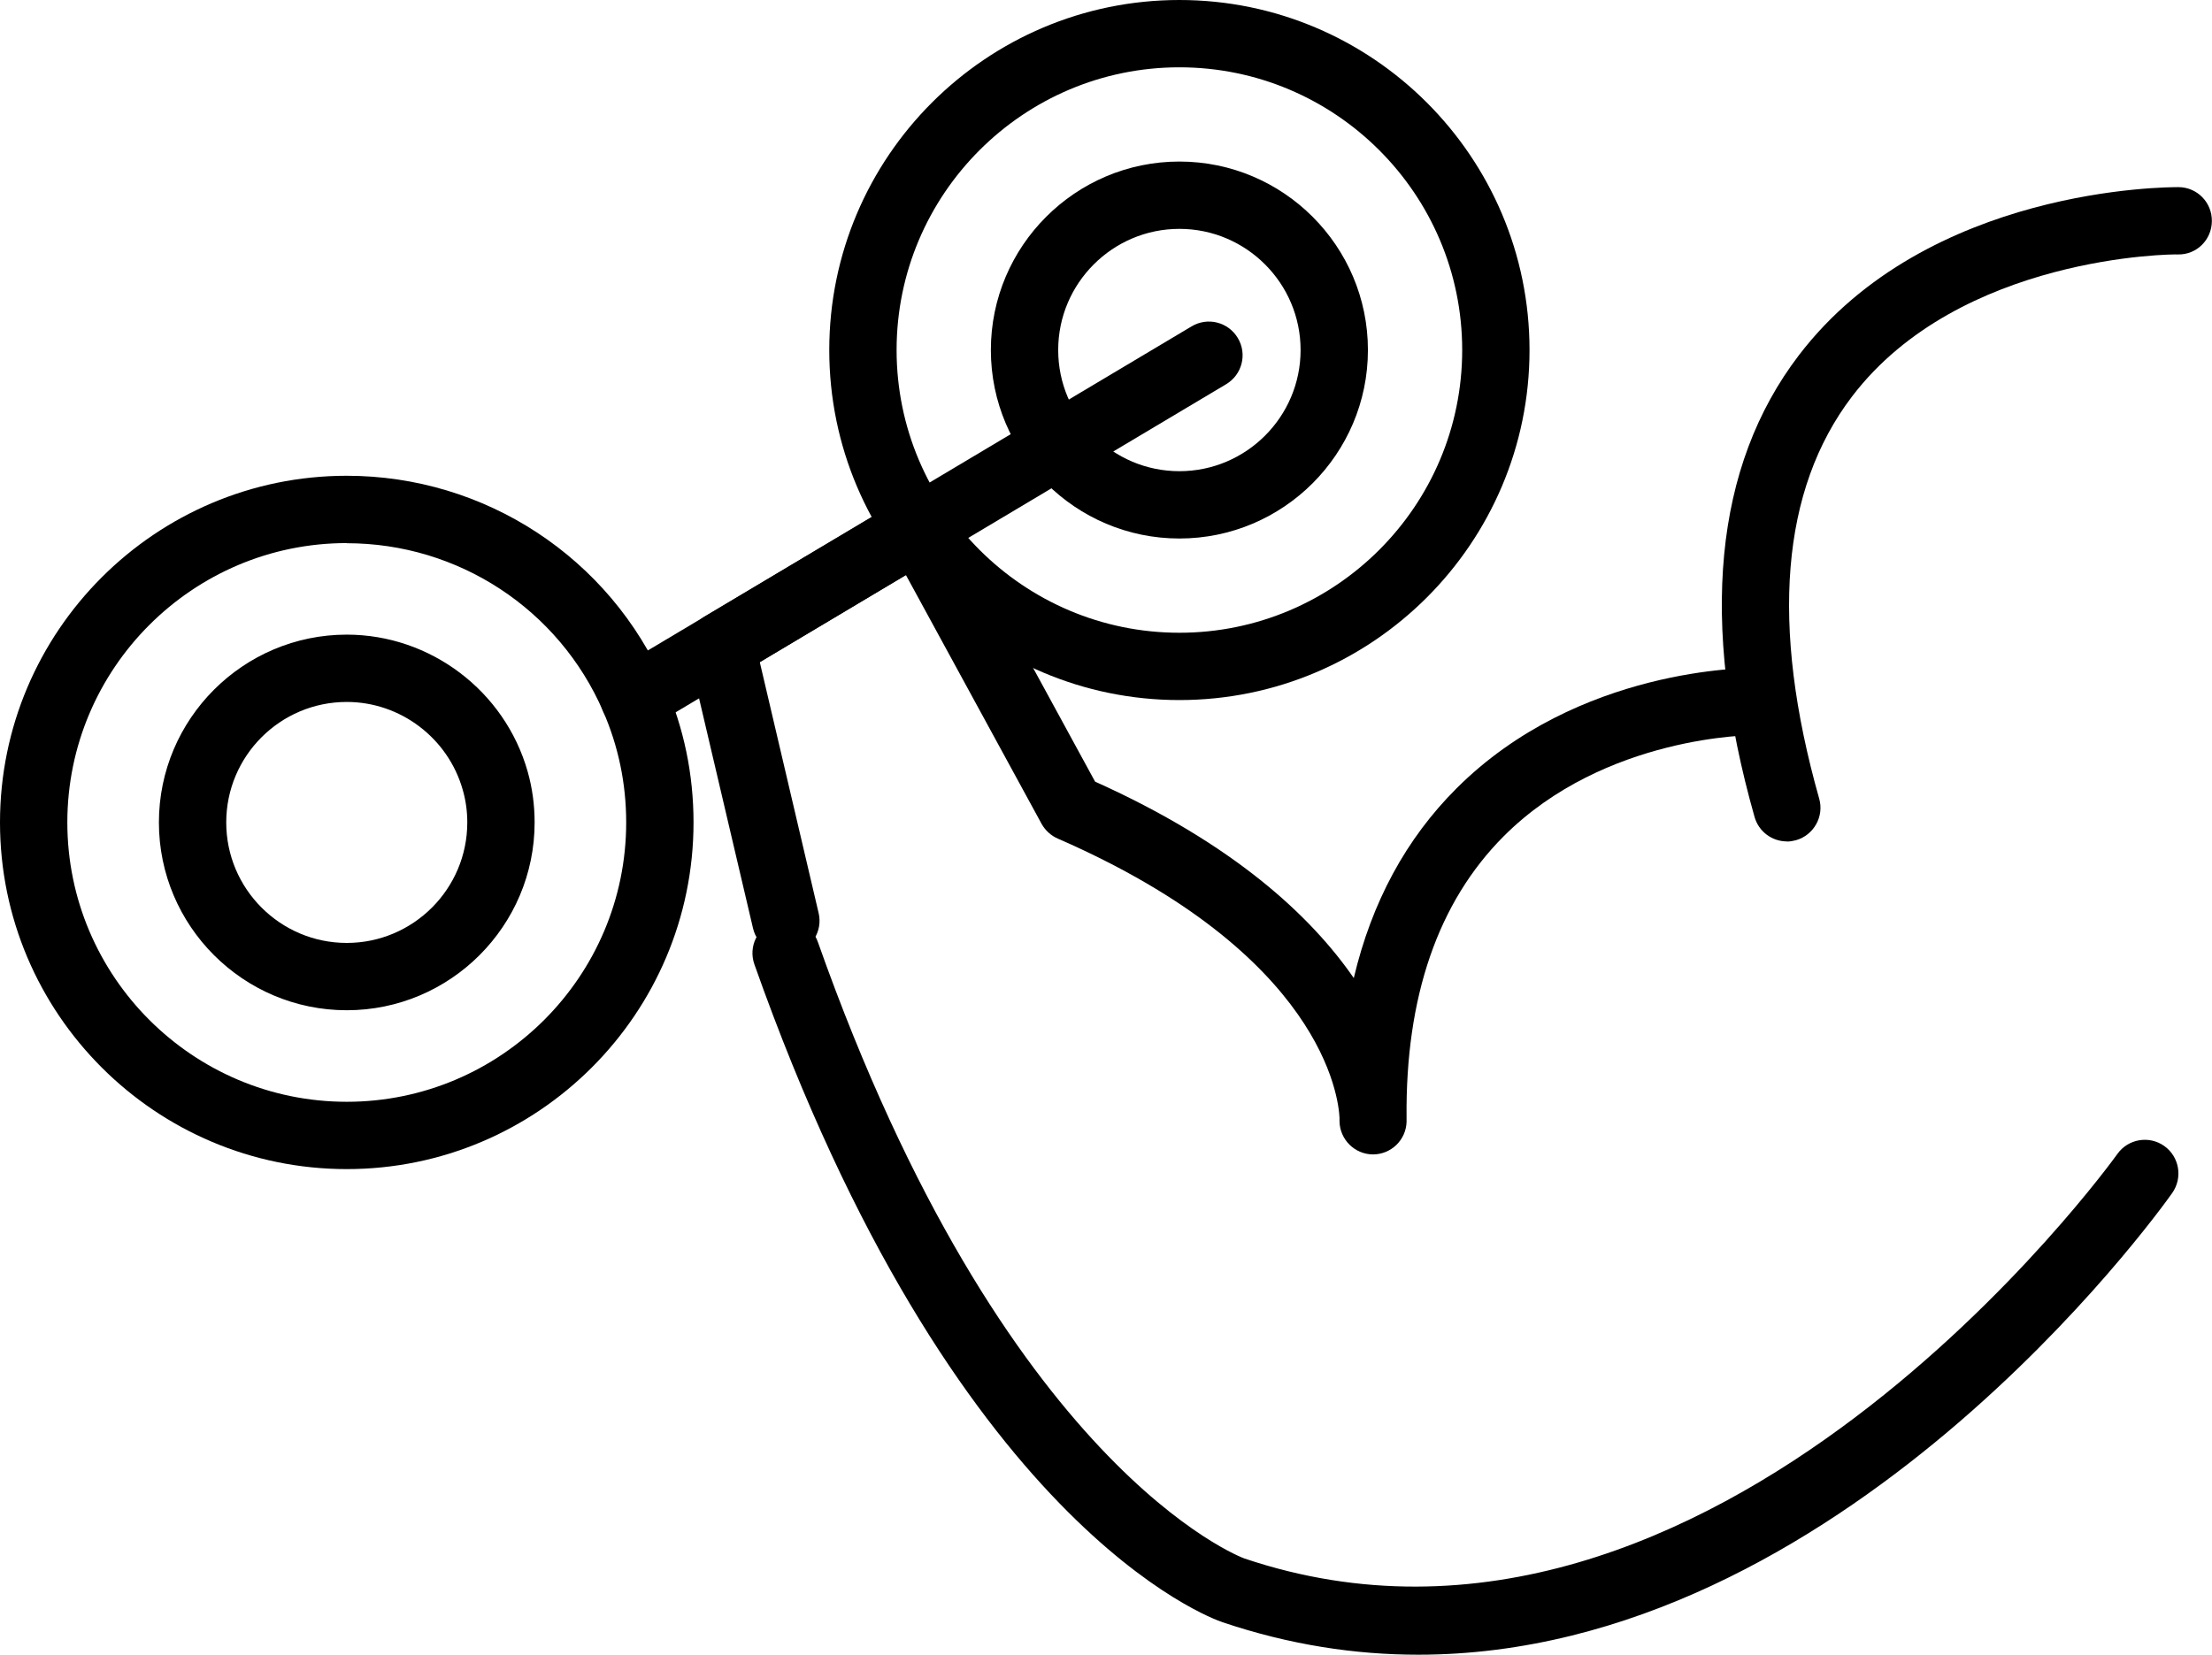 <?xml version="1.0" encoding="UTF-8"?>
<svg id="Layer_2" data-name="Layer 2" xmlns="http://www.w3.org/2000/svg" viewBox="0 0 164.26 122.91">
  <g id="Designs">
    <g>
      <path d="M132.69,62.5c-1.09,0-2.09-.72-2.4-1.82-4.11-14.51-3-26.05,3.29-34.29,9.57-12.53,27.45-12.49,28.2-12.49,1.38.01,2.49,1.14,2.47,2.53-.01,1.38-1.13,2.5-2.52,2.47-.29-.03-16.2.05-24.2,10.55-5.27,6.92-6.09,16.97-2.44,29.87.38,1.33-.4,2.71-1.72,3.09-.23.06-.46.1-.68.1Z"/>
      <path d="M105.32,122.91c-4.69,0-9.54-.73-14.53-2.41-.8-.27-20-7.09-34.77-48.87-.46-1.3.22-2.73,1.52-3.19,1.3-.45,2.73.22,3.19,1.52,13.83,39.13,31.49,45.74,31.67,45.8,34.78,11.72,64.53-29.62,64.83-30.04.8-1.13,2.36-1.39,3.48-.6,1.13.8,1.39,2.36.6,3.49-1.13,1.6-24.69,34.3-55.99,34.3Z"/>
      <path d="M25.75,86.84c-14.2,0-25.75-11.55-25.75-25.75s11.55-25.75,25.75-25.75c10.27,0,19.54,6.08,23.62,15.5,1.41,3.22,2.13,6.67,2.13,10.25,0,14.2-11.55,25.75-25.75,25.75ZM25.75,40.34c-11.44,0-20.75,9.31-20.75,20.75s9.31,20.75,20.75,20.75,20.75-9.31,20.75-20.75c0-2.88-.58-5.66-1.71-8.25,0,0,0,0,0,0-3.29-7.59-10.76-12.49-19.04-12.49ZM25.75,75.04c-7.69,0-13.95-6.26-13.95-13.95s6.26-13.95,13.95-13.95c6.21,0,11.73,4.18,13.43,10.16.35,1.23.52,2.51.52,3.79,0,7.69-6.26,13.95-13.95,13.95ZM25.75,52.14c-4.94,0-8.95,4.01-8.95,8.95s4.02,8.95,8.95,8.95,8.95-4.01,8.95-8.95c0-.82-.11-1.64-.34-2.43-1.09-3.84-4.63-6.52-8.61-6.52Z"/>
      <path d="M87.58,40c-7.72,0-14-6.28-14-14s6.28-14,14-14,14,6.28,14,14-6.28,14-14,14ZM87.58,17c-4.96,0-9,4.04-9,9s4.04,9,9,9,9-4.04,9-9-4.04-9-9-9Z"/>
      <path d="M87.58,52c-14.34,0-26-11.66-26-26S73.24,0,87.58,0s26,11.66,26,26-11.66,26-26,26ZM87.58,5c-11.58,0-21,9.42-21,21s9.42,21,21,21,21-9.42,21-21-9.42-21-21-21Z"/>
      <path d="M47.08,54.34c-.85,0-1.68-.43-2.15-1.22-.71-1.19-.32-2.72.87-3.43l42.69-25.45c1.19-.71,2.72-.32,3.43.87.71,1.19.32,2.72-.87,3.43l-42.69,25.45c-.4.24-.84.35-1.28.35Z"/>
      <path d="M101.97,85.75h-.02c-1.36-.01-2.46-1.11-2.48-2.47,0-.09,0-.18,0-.26-.07-1.46-1.23-12.14-20.92-20.73-.51-.22-.93-.61-1.2-1.09l-10.08-18.49-10.85,6.47,4.37,18.64c.32,1.34-.52,2.69-1.86,3-1.34.32-2.69-.52-3.01-1.86l-4.79-20.42c-.25-1.06.22-2.16,1.15-2.72l14.65-8.73c.58-.35,1.28-.44,1.94-.26.66.18,1.21.62,1.54,1.21l10.91,20.02c10.32,4.64,16.04,10,19.21,14.59,1.33-5.63,3.88-10.35,7.63-14.09,9.04-9.03,21.7-8.94,22.23-8.95,1.38.02,2.48,1.16,2.46,2.54-.02,1.38-1.15,2.52-2.54,2.46-.11-.01-11.14-.02-18.66,7.52-4.86,4.88-7.29,11.91-7.2,20.91,0,.15,0,.25,0,.29-.04,1.35-1.15,2.42-2.5,2.42Z"/>
    </g>
  </g>
</svg>